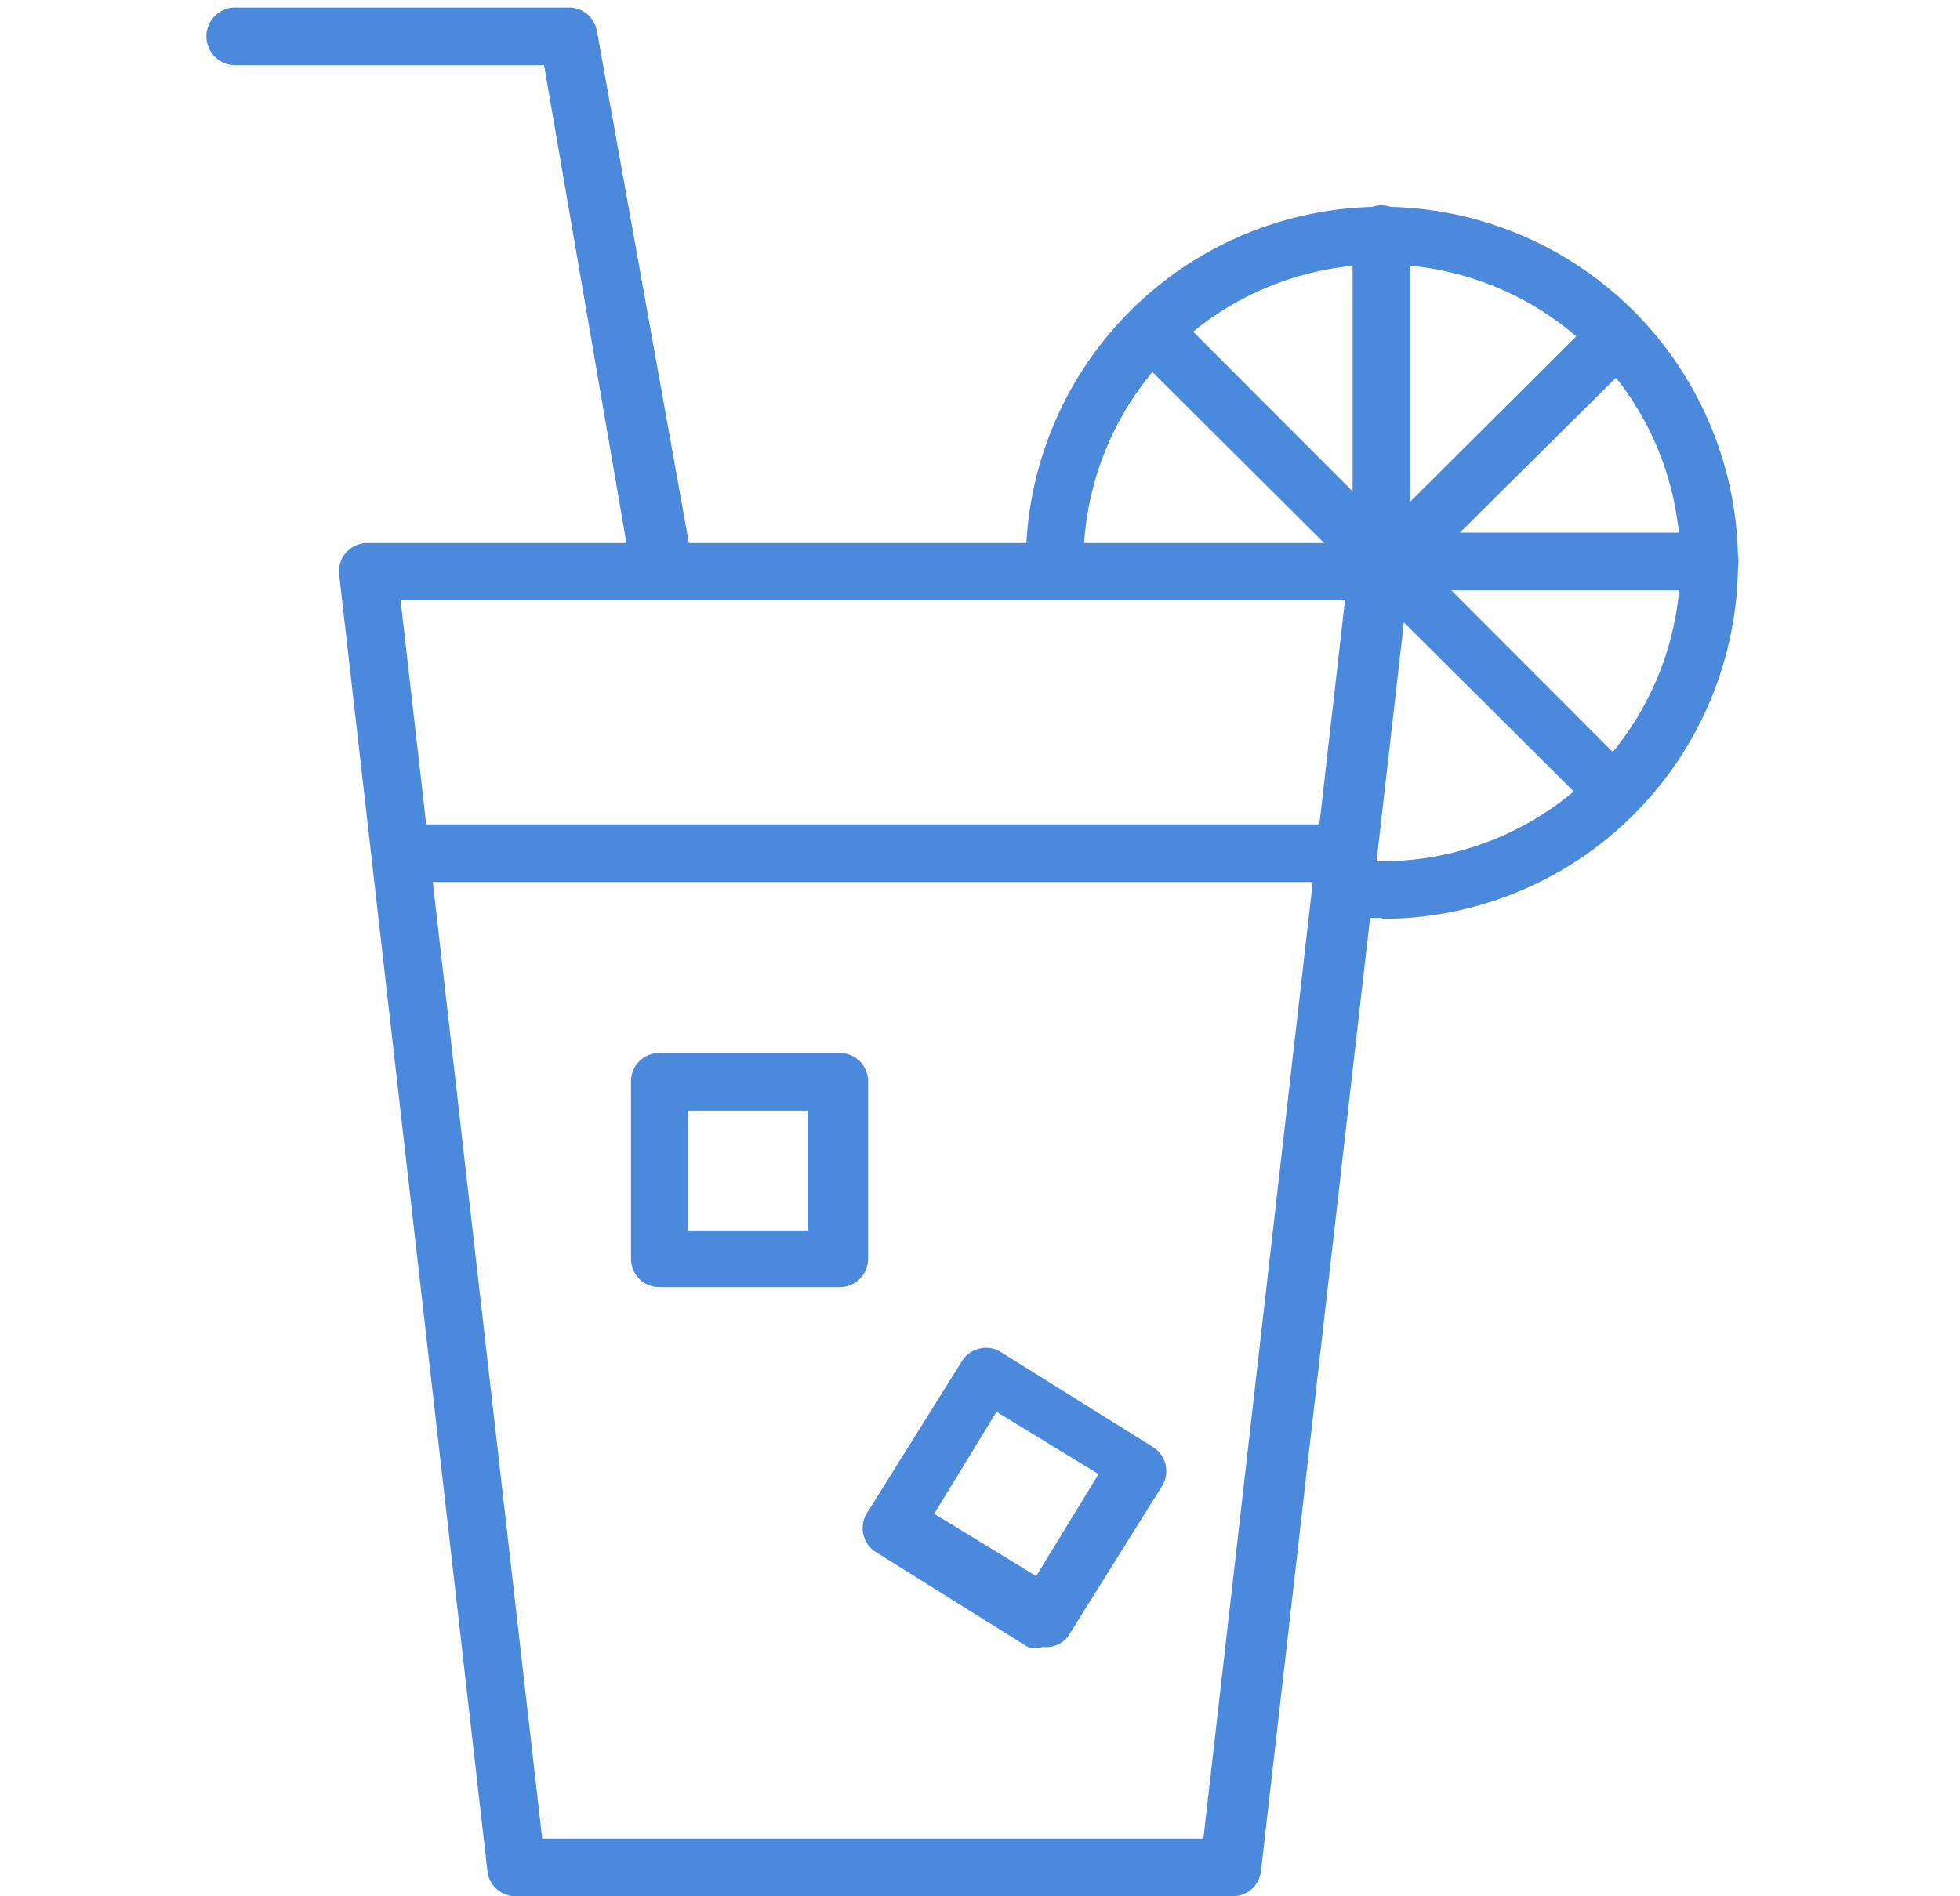 <svg xmlns="http://www.w3.org/2000/svg" width="20.75" height="20.08" viewBox="0 0 20.75 20.08"><defs><style>.cls-1{fill:none;}.cls-2{fill:#4b89dc;}</style></defs><title>drink-health</title><g id="Layer_2" data-name="Layer 2"><rect class="cls-1" width="20.75" height="20.07"/></g><g id="Layer_1" data-name="Layer 1"><g id="Health"><g id="lemonade"><path id="Shape" class="cls-2" d="M13.16,20.05H5.57a.3.3,0,0,1-.3-.27L3.7,6.05A.3.3,0,0,1,4,5.72H14.73a.3.3,0,0,1,.3.34L13.46,19.78A.3.3,0,0,1,13.16,20.05Zm-7.31-.61h7l1.5-13.12h-10Z" transform="translate(-0.11 0.03)"/><path id="Shape-2" data-name="Shape" class="cls-2" d="M14.38,9.31h-10a.3.3,0,0,1,0-.61h10a.3.3,0,1,1,0,.61Z" transform="translate(-0.11 0.03)"/><path id="Shape-3" data-name="Shape" class="cls-2" d="M9,13.6H7.09a.3.3,0,0,1-.3-.3V11.42a.3.3,0,0,1,.3-.3H9a.3.3,0,0,1,.3.3V13.3A.3.3,0,0,1,9,13.6ZM7.39,13H8.66V11.73H7.39Z" transform="translate(-0.11 0.03)"/><path id="Shape-4" data-name="Shape" class="cls-2" d="M11.15,17.41a.3.3,0,0,1-.16,0l-1.6-1a.3.3,0,0,1-.1-.42l1-1.6a.3.3,0,0,1,.42-.1l1.6,1a.3.3,0,0,1,.1.42l-1,1.6A.3.3,0,0,1,11.15,17.41ZM10,16l1.08.66.66-1.08-1.08-.66Z" transform="translate(-0.11 0.03)"/><path id="Shape-5" data-name="Shape" class="cls-2" d="M14.74,9.69l-.36,0a.3.3,0,1,1,.06-.6h.3a3.16,3.16,0,1,0-3.16-3.16.3.3,0,0,1-.61,0,3.77,3.77,0,1,1,3.77,3.77Z" transform="translate(-0.11 0.03)"/><path id="Shape-6" data-name="Shape" class="cls-2" d="M7.09,6.22A.3.3,0,0,1,6.79,6L5.87.66H2.6a.3.3,0,0,1,0-.61H6.13a.3.3,0,0,1,.3.25l1,5.57a.3.3,0,0,1-.25.35Z" transform="translate(-0.11 0.03)"/><path id="Shape-7" data-name="Shape" class="cls-2" d="M14.73,6.32a.3.3,0,0,1-.3-.3V2.45a.3.3,0,1,1,.61,0V6A.3.3,0,0,1,14.73,6.32Z" transform="translate(-0.11 0.03)"/><path id="Shape-8" data-name="Shape" class="cls-2" d="M17.18,8.66A.3.3,0,0,1,17,8.58L12.09,3.69a.3.3,0,0,1,.43-.43L17.4,8.15a.3.3,0,0,1-.21.52Z" transform="translate(-0.11 0.03)"/><path id="Shape-9" data-name="Shape" class="cls-2" d="M14.73,6.32a.3.3,0,0,1-.21-.52L17,3.33a.3.3,0,1,1,.43.43L14.94,6.23A.3.3,0,0,1,14.73,6.32Z" transform="translate(-0.11 0.03)"/><path id="Shape-10" data-name="Shape" class="cls-2" d="M18.21,6.22H14.73a.3.3,0,0,1,0-.61h3.48a.3.3,0,1,1,0,.61Z" transform="translate(-0.11 0.03)"/></g></g></g></svg>